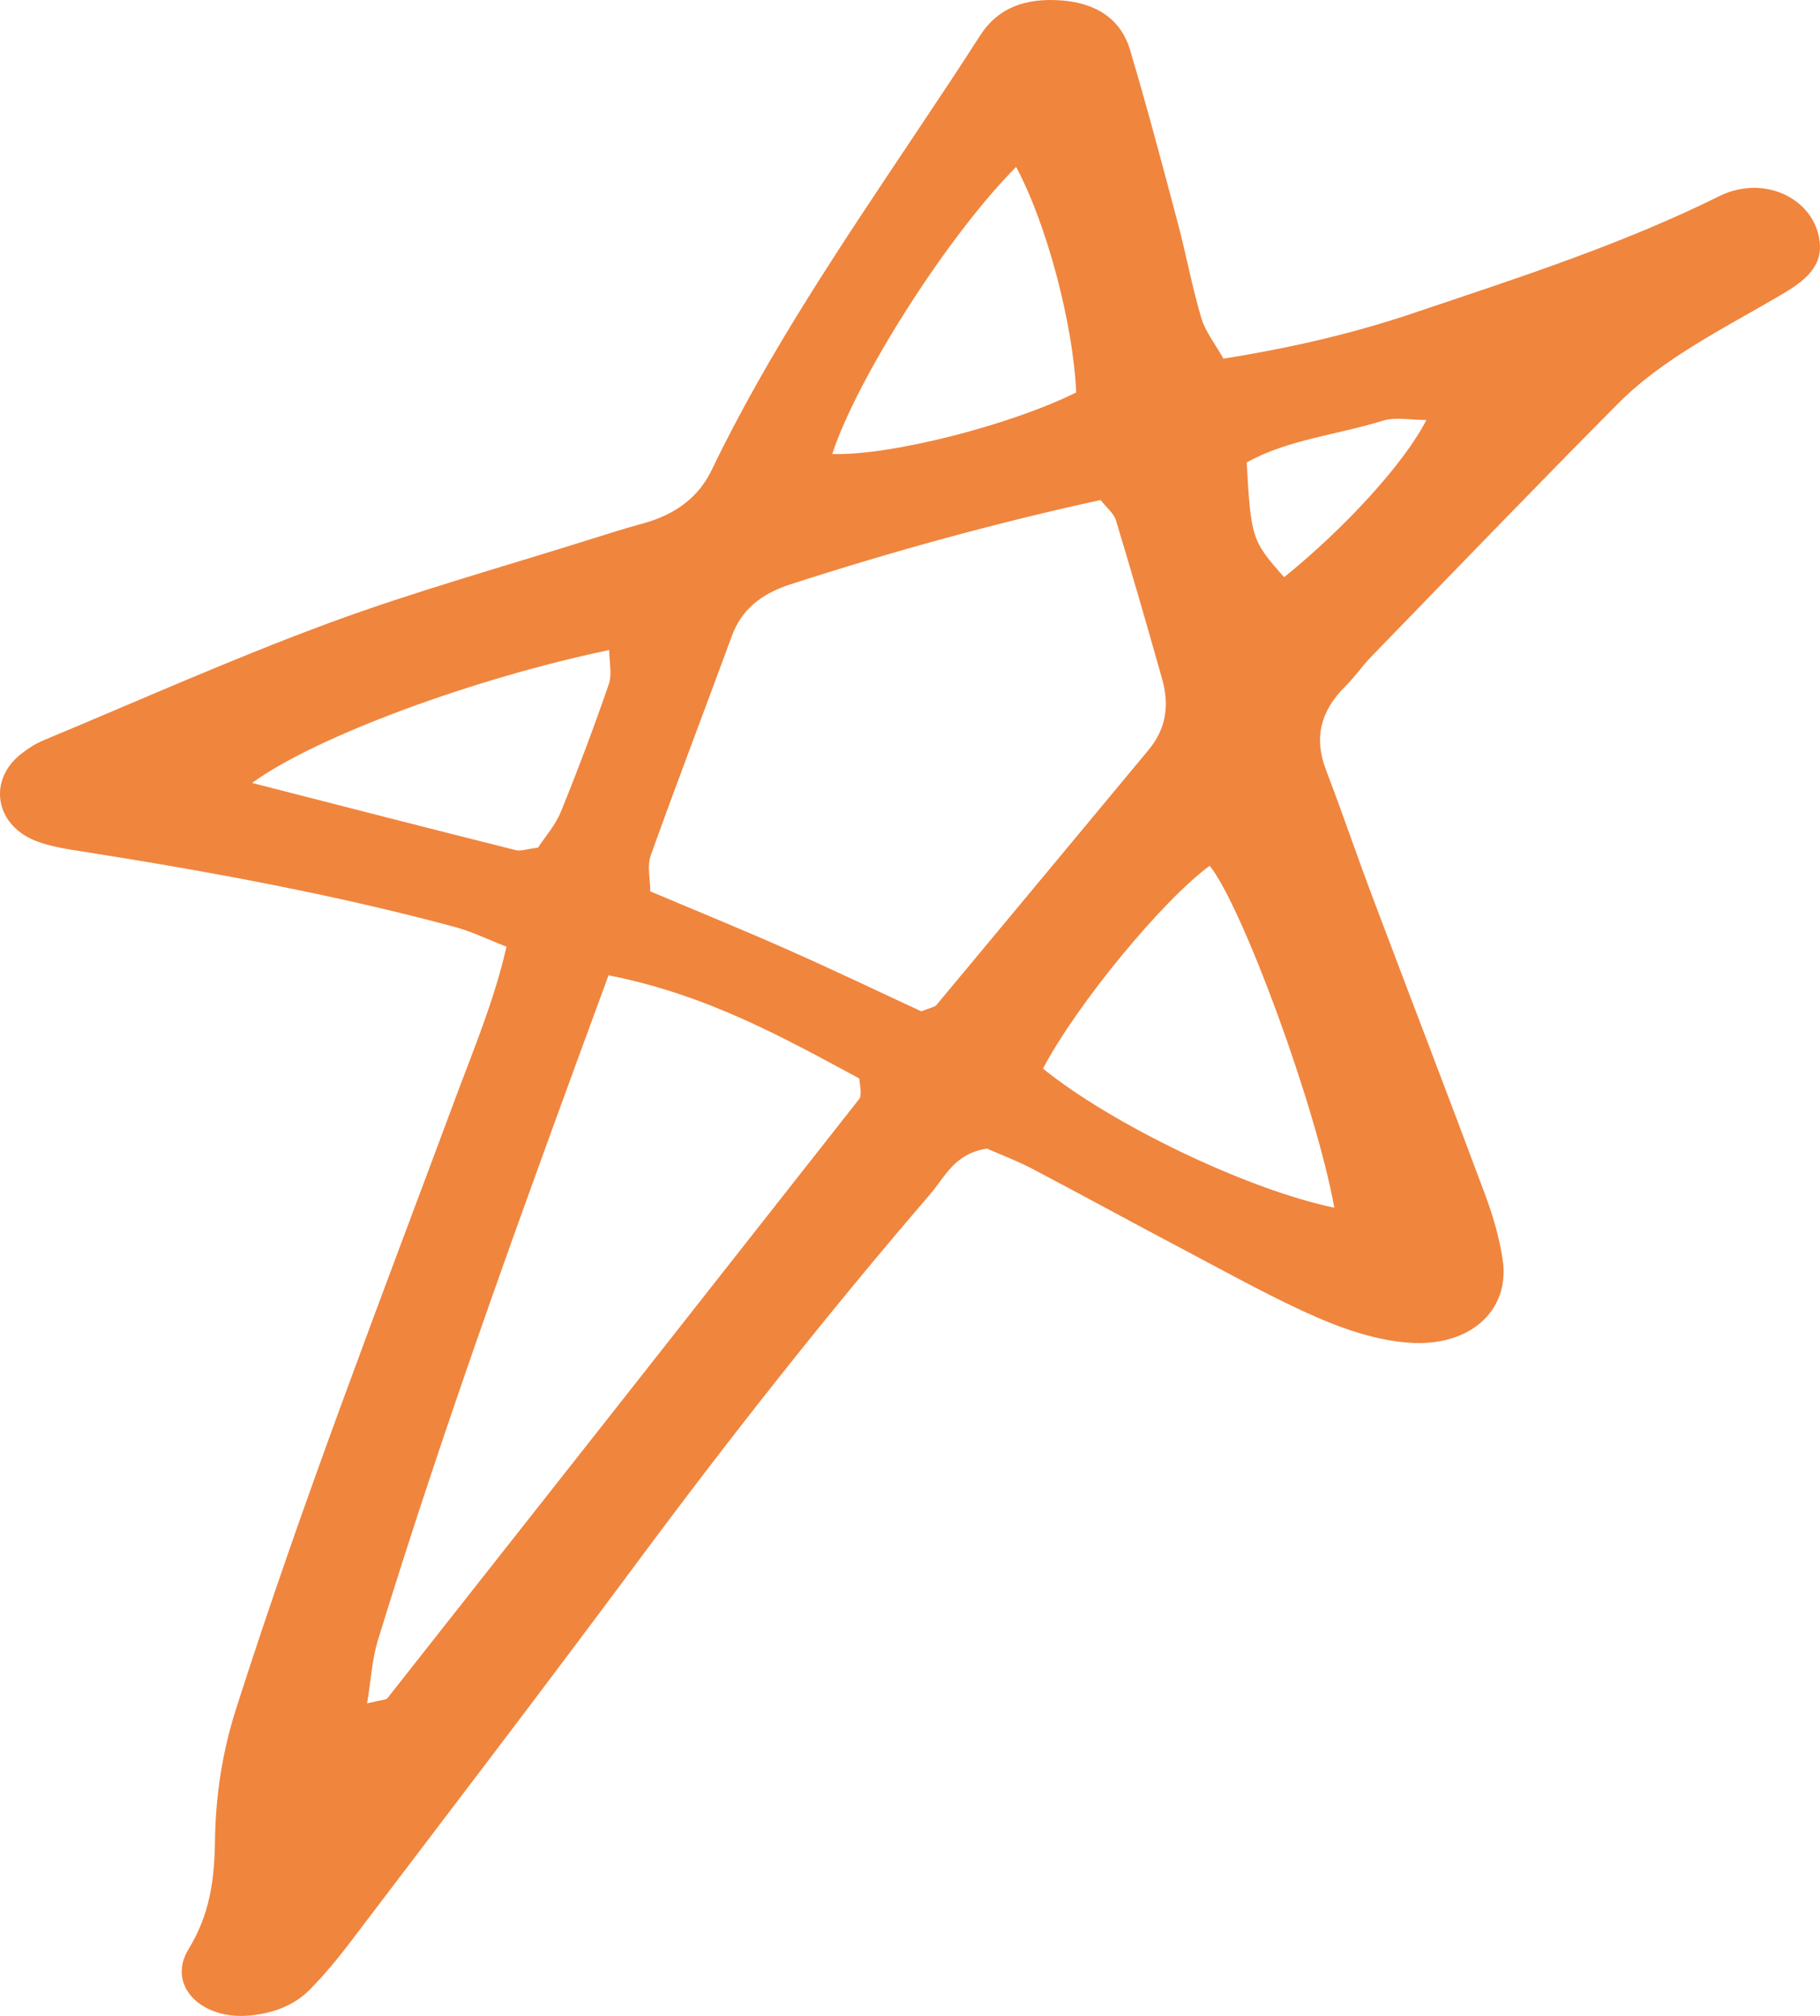 <svg width="28" height="31" viewBox="0 0 28 31" fill="none" xmlns="http://www.w3.org/2000/svg">
<g clip-path="url(#clip0_19_532)">
<path d="M18.822 5.515C19.868 5.349 20.823 5.126 21.745 4.815C23.345 4.276 24.955 3.759 26.449 3.017C27.159 2.665 27.961 3.077 27.999 3.77C28.018 4.115 27.747 4.329 27.443 4.509C26.925 4.816 26.385 5.099 25.884 5.424C25.527 5.655 25.183 5.913 24.896 6.203C23.618 7.491 22.361 8.795 21.1 10.094C20.957 10.242 20.843 10.41 20.697 10.555C20.31 10.937 20.215 11.356 20.398 11.835C20.648 12.487 20.871 13.147 21.118 13.801C21.693 15.327 22.281 16.849 22.85 18.376C22.971 18.701 23.069 19.039 23.119 19.377C23.233 20.146 22.621 20.716 21.678 20.648C21.199 20.614 20.708 20.452 20.274 20.264C19.591 19.967 18.948 19.605 18.294 19.261C17.487 18.836 16.689 18.398 15.881 17.973C15.653 17.853 15.404 17.76 15.184 17.663C14.683 17.739 14.54 18.097 14.312 18.362C12.717 20.216 11.215 22.122 9.775 24.063C8.335 26.003 6.862 27.926 5.398 29.854C5.204 30.11 4.997 30.362 4.766 30.596C4.526 30.839 4.197 30.966 3.817 30.996C3.08 31.053 2.563 30.523 2.902 29.971C3.23 29.437 3.298 28.903 3.307 28.321C3.316 27.64 3.413 26.965 3.628 26.291C4.638 23.126 5.844 20.012 7.007 16.887C7.288 16.131 7.605 15.382 7.792 14.558C7.487 14.439 7.256 14.324 7.006 14.257C5.146 13.756 3.242 13.406 1.324 13.103C1.059 13.061 0.781 13.024 0.542 12.928C-0.086 12.675 -0.185 11.986 0.332 11.588C0.431 11.512 0.541 11.438 0.661 11.388C2.122 10.78 3.564 10.134 5.055 9.583C6.381 9.093 7.763 8.71 9.122 8.281C9.376 8.2 9.632 8.121 9.891 8.05C10.396 7.912 10.749 7.644 10.95 7.226C11.818 5.419 12.966 3.731 14.097 2.036C14.428 1.54 14.76 1.044 15.081 0.543C15.352 0.121 15.773 -0.034 16.325 0.006C16.897 0.048 17.252 0.319 17.385 0.766C17.649 1.652 17.885 2.544 18.122 3.436C18.25 3.92 18.339 4.411 18.482 4.891C18.545 5.102 18.698 5.293 18.822 5.515ZM16.932 7.689C15.307 8.044 13.721 8.482 12.159 8.986C11.701 9.134 11.405 9.384 11.26 9.778C10.847 10.903 10.416 12.025 10.012 13.153C9.952 13.322 10.004 13.518 10.004 13.707C10.752 14.023 11.444 14.304 12.123 14.606C12.835 14.921 13.534 15.256 14.174 15.552C14.325 15.492 14.381 15.485 14.404 15.458C15.495 14.15 16.583 12.84 17.672 11.53C17.952 11.194 17.988 10.823 17.878 10.438C17.648 9.623 17.413 8.809 17.167 7.997C17.136 7.895 17.026 7.809 16.932 7.689ZM5.648 26.194C5.878 26.138 5.941 26.14 5.959 26.116C8.383 23.045 10.803 19.971 13.221 16.897C13.243 16.869 13.24 16.824 13.241 16.787C13.242 16.75 13.233 16.712 13.219 16.584C12.07 15.966 10.888 15.299 9.362 14.998C8.096 18.441 6.861 21.812 5.812 25.229C5.724 25.516 5.71 25.819 5.648 26.194ZM20.528 18.572C20.243 17.005 19.117 13.95 18.611 13.313C17.875 13.854 16.563 15.45 16.046 16.433C17.1 17.287 19.177 18.29 20.528 18.572ZM15.633 2.567C14.578 3.624 13.181 5.824 12.804 6.981C13.677 7.012 15.53 6.545 16.557 6.035C16.512 4.998 16.113 3.466 15.633 2.567ZM3.878 12.04C5.331 12.412 6.629 12.746 7.93 13.072C8.008 13.092 8.105 13.056 8.277 13.035C8.379 12.878 8.543 12.693 8.628 12.485C8.892 11.837 9.138 11.183 9.365 10.525C9.419 10.368 9.373 10.187 9.373 9.996C7.318 10.424 4.873 11.317 3.878 12.04ZM21.944 6.459C21.706 6.459 21.468 6.41 21.279 6.468C20.575 6.687 19.802 6.761 19.18 7.112C19.246 8.278 19.259 8.316 19.756 8.876C20.704 8.109 21.607 7.12 21.944 6.459Z" fill="#F0853E"/>
</g>
<defs>
<clipPath id="clip0_19_532">
<rect width="28" height="31" fill="white"/>
</clipPath>
</defs>
</svg>
